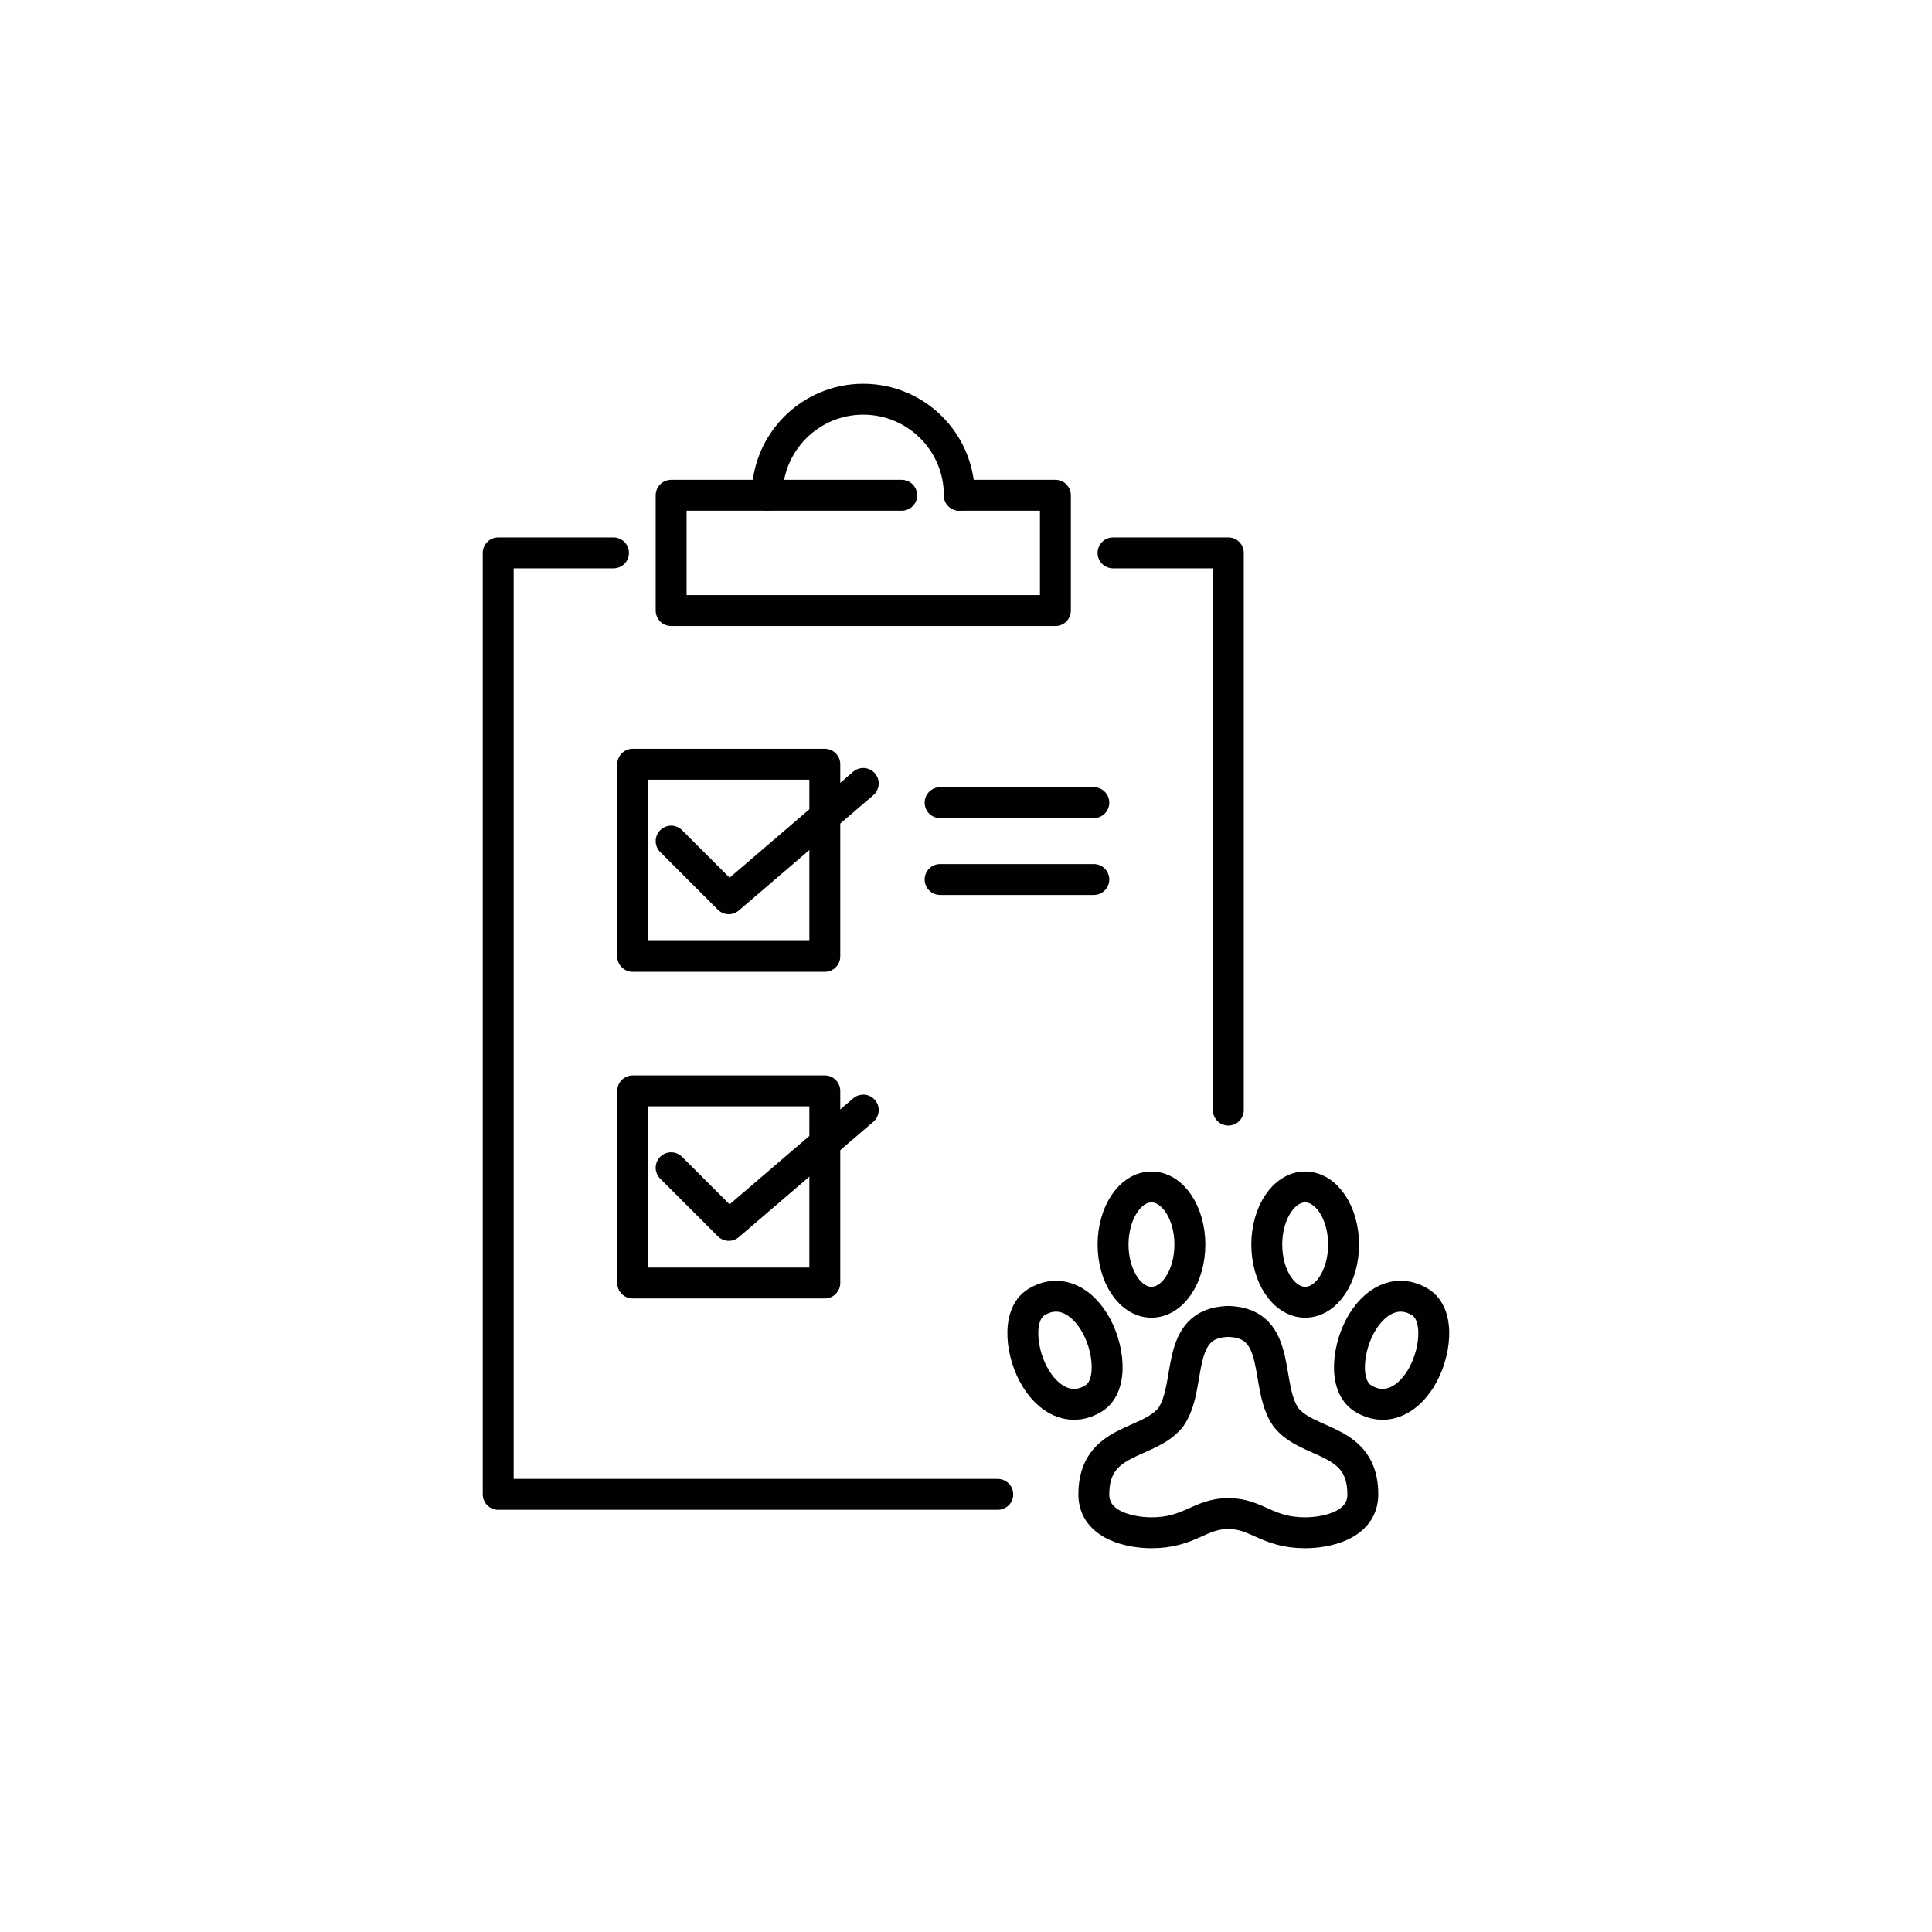 <svg viewBox="0 0 500 500" xmlns="http://www.w3.org/2000/svg" data-name="Camada 1" id="Camada_1">
  <defs>
    <style>
      .cls-1 {
        fill: none;
        stroke: #010101;
        stroke-linecap: round;
        stroke-linejoin: round;
        stroke-width: 8px;
      }
    </style>
  </defs>
  <g>
    <polyline points="288.05 143.09 317.89 143.09 317.89 287.29" class="cls-1"></polyline>
    <polyline points="258.22 386.74 128.94 386.74 128.94 143.09 158.77 143.09" class="cls-1"></polyline>
    <polyline points="248.27 128.18 273.14 128.18 273.14 158.01 173.69 158.01 173.69 128.18 233.36 128.18" class="cls-1"></polyline>
    <path d="M198.55,128.18c0-13.73,11.13-24.86,24.86-24.86s24.86,11.13,24.86,24.86" class="cls-1"></path>
    <rect height="49.72" width="49.72" y="197.79" x="163.74" class="cls-1"></rect>
    <rect height="49.72" width="49.72" y="282.32" x="163.74" class="cls-1"></rect>
    <polyline points="173.69 217.68 188.61 232.6 223.41 202.76" class="cls-1"></polyline>
    <polyline points="173.69 302.21 188.61 317.13 223.41 287.29" class="cls-1"></polyline>
    <line y2="207.73" x2="283.08" y1="207.73" x1="243.3" class="cls-1"></line>
    <line y2="227.62" x2="283.08" y1="227.62" x1="243.3" class="cls-1"></line>
  </g>
  <g>
    <path d="M268.16,356.91c3.92,6.23,9.68,8.27,14.92,4.97,5.24-3.3,3.92-13.66,0-19.89-3.92-6.23-9.68-8.27-14.92-4.97-5.24,3.3-3.92,13.66,0,19.89Z" class="cls-1"></path>
    <path d="M367.61,356.91c-3.92,6.23-9.68,8.27-14.92,4.97-5.24-3.3-3.92-13.66,0-19.89,3.92-6.23,9.68-8.27,14.92-4.97,5.24,3.3,3.92,13.66,0,19.89Z" class="cls-1"></path>
    <path d="M317.89,391.71c-7.45,0-9.94,4.97-19.89,4.97-5.17,0-14.92-1.75-14.92-9.94,0-14.67,14.06-12.65,19.86-19.89,5.79-8.07.67-24.49,14.92-24.86" class="cls-1"></path>
    <path d="M317.89,391.71c7.45,0,9.94,4.97,19.89,4.97,5.17,0,14.92-1.75,14.92-9.94,0-14.67-14.06-12.65-19.86-19.89-5.79-8.07-.67-24.49-14.92-24.86" class="cls-1"></path>
    <ellipse ry="14.92" rx="9.94" cy="322.1" cx="337.78" class="cls-1"></ellipse>
    <ellipse ry="14.92" rx="9.94" cy="322.1" cx="298" class="cls-1"></ellipse>
  </g>
</svg>